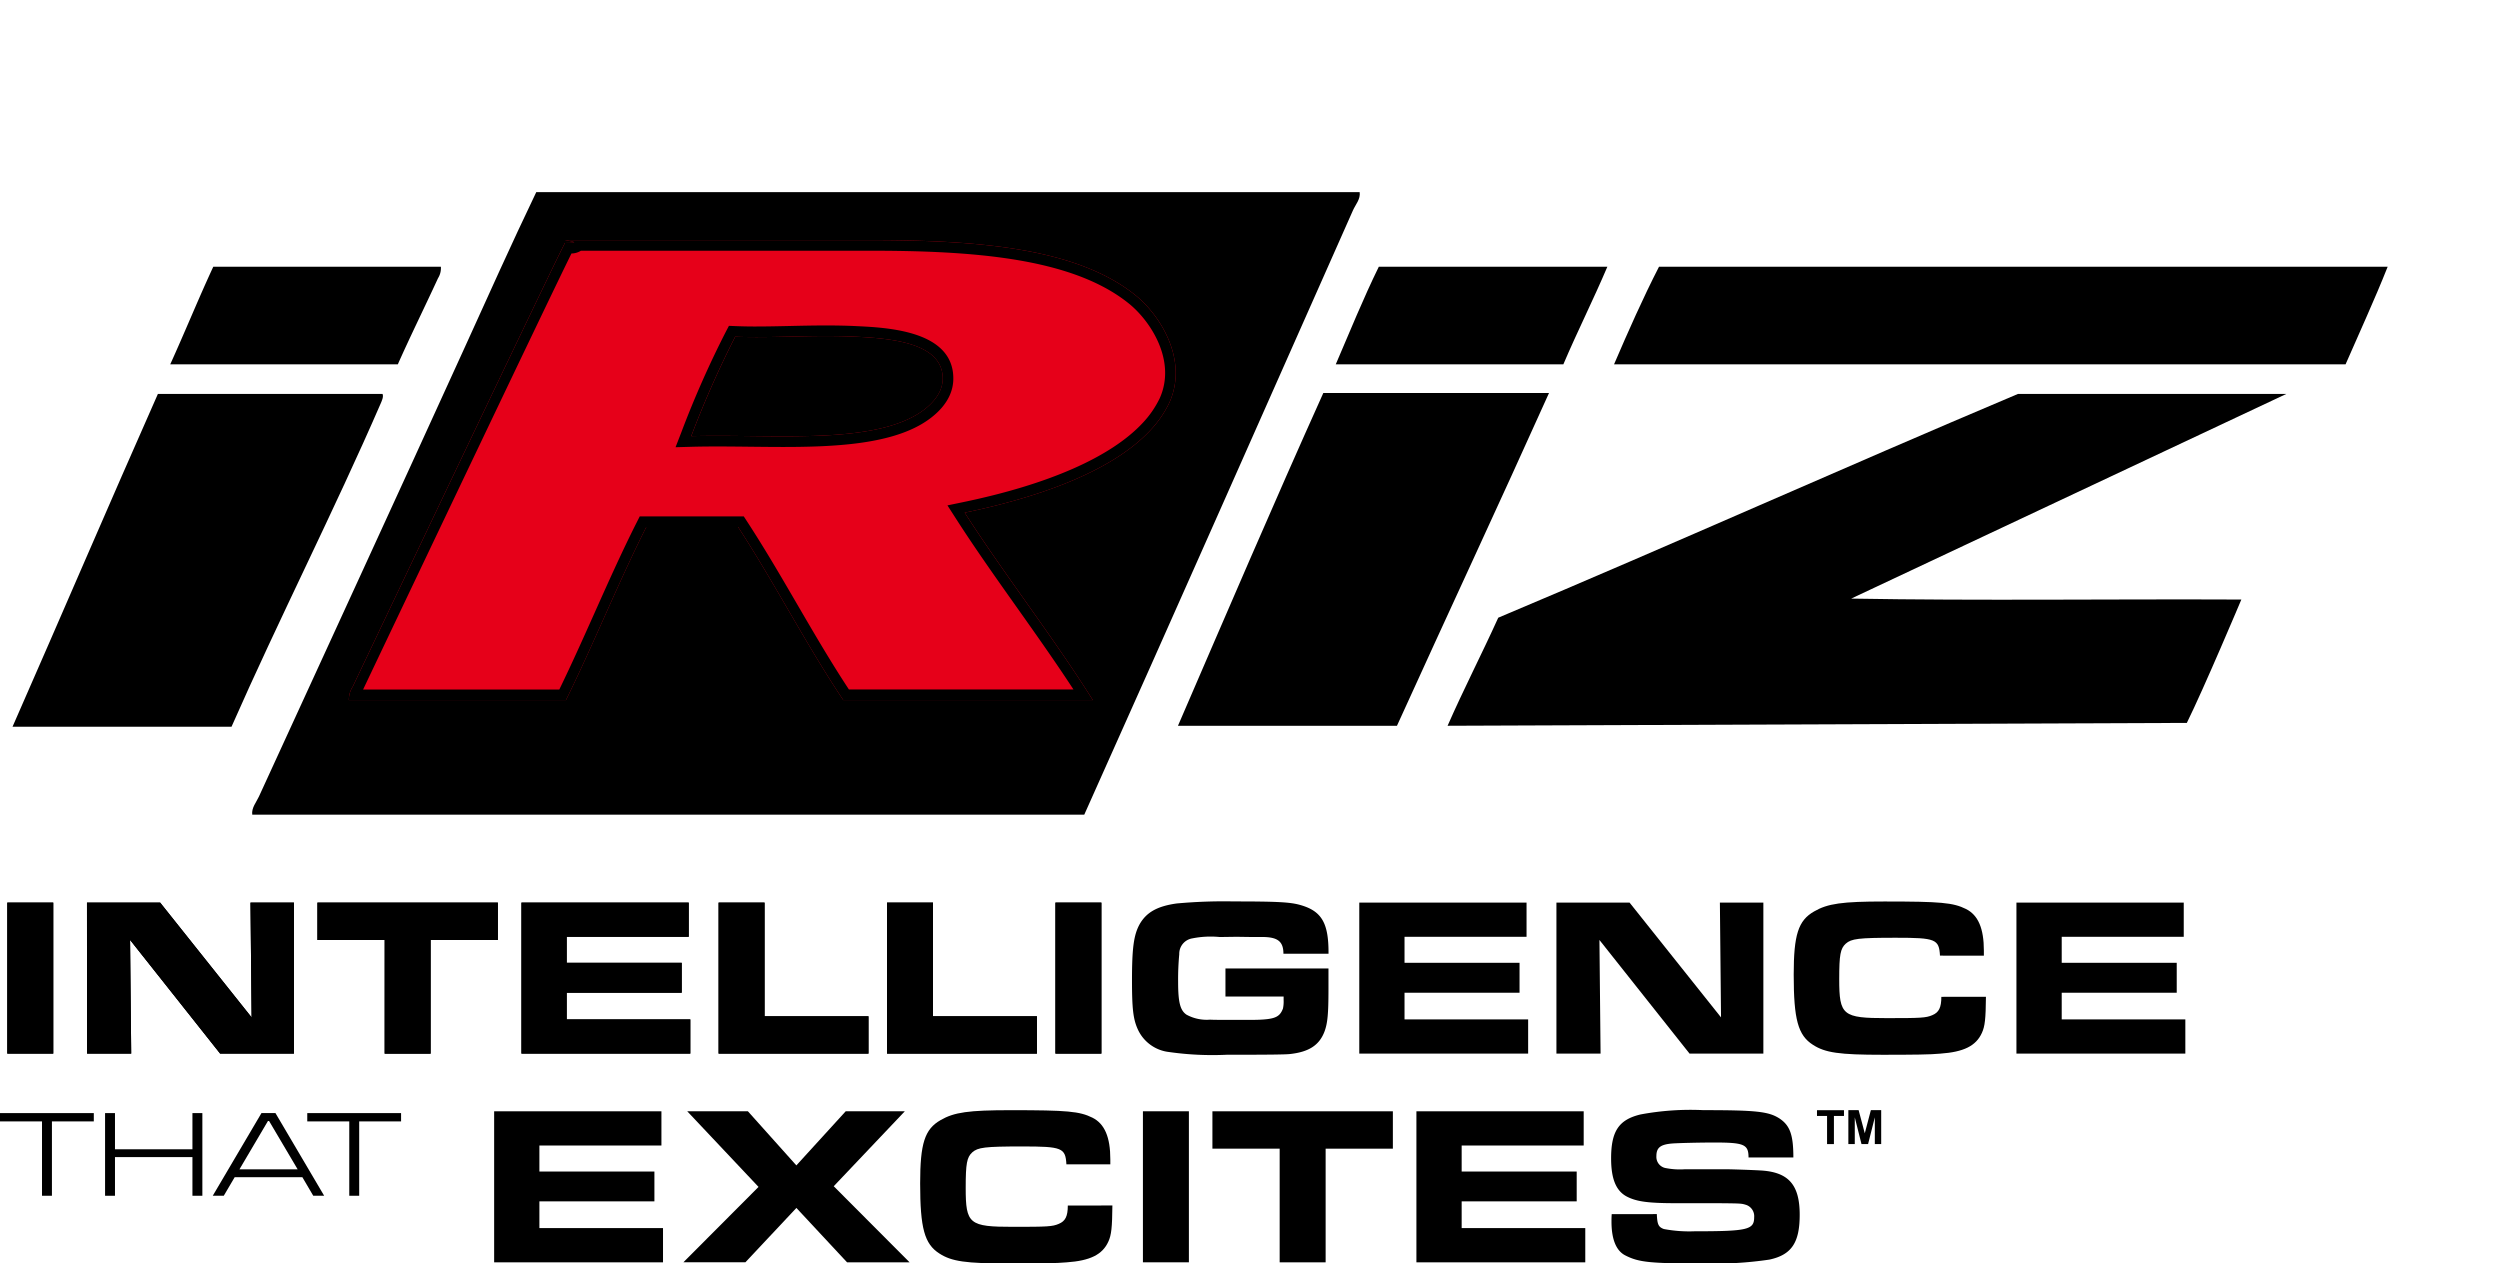 <svg xmlns="http://www.w3.org/2000/svg" width="266.488" height="134.678" viewBox="0 0 266.488 134.678"><g id="Group_82519" data-name="Group 82519" transform="translate(-812 395)"><path id="Path_43686" data-name="Path 43686" d="M2016.076,688.7h87.769c.108.743-.443,1.329-.713,1.937-9.465,21.314-19.081,43.089-28.645,64.425H1985.8c-.1-.725.438-1.335.713-1.937,7.2-15.711,14.61-31.778,21.815-47.605,2.563-5.631,5.121-11.355,7.747-16.82" transform="translate(-1146.911 -1063.22)" fill-rule="evenodd"></path><path id="Path_43687" data-name="Path 43687" d="M1967.307,709.714h24.261a2.028,2.028,0,0,1-.306,1.223c-1.333,2.9-2.962,6.2-4.282,9.175H1962.72c1.562-3.433,3-6.986,4.587-10.4" transform="translate(-1132.572 -1076.279)" fill-rule="evenodd"></path><path id="Path_43688" data-name="Path 43688" d="M2295.606,709.714h24.363c-1.5,3.526-3.186,6.872-4.689,10.4h-24.261c1.5-3.491,2.944-7.046,4.587-10.4" transform="translate(-1336.633 -1076.279)" fill-rule="evenodd"></path><path id="Path_43689" data-name="Path 43689" d="M2374.186,709.714h77.677c-1.41,3.552-2.982,6.94-4.486,10.4H2369.4c1.522-3.542,3.074-7.052,4.791-10.4" transform="translate(-1385.35 -1076.279)" fill-rule="evenodd"></path><path id="Path_43690" data-name="Path 43690" d="M1933.769,745.541h23.955c.134.306-.093.764-.2,1.02-4.908,11.312-10.866,23.016-15.9,34.455h-23.343c5.188-11.8,10.277-23.7,15.495-35.475" transform="translate(-1104.946 -1098.548)" fill-rule="evenodd"></path><path id="Path_43691" data-name="Path 43691" d="M2411.922,745.541l-46.38,21.815c13.66.238,27.761.034,41.591.1,0,0-3.977,9.441-5.811,13.15q-39.411.14-78.8.306c1.72-3.922,3.643-7.639,5.4-11.519,19.134-8.054,36.24-15.759,55.4-23.854h28.592" transform="translate(-1356.216 -1098.548)" fill-rule="evenodd"></path><path id="Path_43692" data-name="Path 43692" d="M2036.033,702.206h32.415c11.466,0,22.144.791,28.441,5.913,2.62,2.13,5.611,6.887,3.568,11.417a11.563,11.563,0,0,1-2.039,2.957c-4.34,4.64-12.64,7.289-19.776,8.766,4.2,6.541,9.52,13.382,13.659,19.98H2065.7c-3.964-5.924-7.311-12.465-11.213-18.451H2044.7c-3.016,5.988-5.588,12.421-8.563,18.451h-23.14a2.534,2.534,0,0,1,.408-1.427s22.631-47.606,22.631-47.3c2.243,0-.119-.289,0-.307m13.455,20.9c8.3-.227,18.549.9,23.956-2.242,1.242-.722,2.84-2.061,2.854-3.874.03-3.79-5.341-4.3-9.276-4.486-4.584-.216-8.908.166-12.844,0a106.327,106.327,0,0,0-4.689,10.6" transform="translate(-1163.809 -1071.612)" fill="#e60019" fill-rule="evenodd"></path><path id="Path_43693" data-name="Path 43693" d="M2068.448,703.338h0c10.788,0,21.613.686,27.728,5.659,2.292,1.864,5.049,6.085,3.251,10.074a10.38,10.38,0,0,1-1.834,2.649c-3.384,3.618-10.016,6.534-19.179,8.431l-1.612.334.889,1.385c2.007,3.129,4.3,6.372,6.524,9.509,2.036,2.876,4.131,5.835,6.02,8.729H2066.3c-1.942-2.945-3.772-6.089-5.546-9.133-1.7-2.923-3.463-5.945-5.326-8.8l-.335-.514H2044l-.313.622c-1.6,3.167-3.087,6.5-4.528,9.723-1.2,2.683-2.439,5.45-3.73,8.106h-20.915c5.759-12.114,20.009-42.046,22.212-46.48a1.92,1.92,0,0,0,1-.29h30.723m-12.006,8.076c-.821,0-1.546-.014-2.218-.042l-.715-.03-.333.634a105.512,105.512,0,0,0-4.743,10.719l-.615,1.586,1.7-.047c.807-.022,1.695-.033,2.716-.033,1.137,0,2.321.013,3.465.026,1.167.013,2.374.027,3.557.027,5.506,0,11.1-.292,14.754-2.416,1.267-.737,3.4-2.346,3.417-4.842.041-5.132-6.98-5.465-10.354-5.625-.991-.047-2.04-.07-3.207-.07-1.332,0-2.638.029-3.9.058-1.224.027-2.381.053-3.522.053m12.006-9.208h-32.415c-.119.017,2.243.306,0,.306v0c-.145,0-22.63,47.3-22.63,47.3a2.534,2.534,0,0,0-.408,1.427h23.14c2.974-6.03,5.546-12.463,8.563-18.451h9.786c3.9,5.986,7.249,12.527,11.213,18.451H2092.3c-4.139-6.6-9.463-13.439-13.659-19.98,7.136-1.478,15.436-4.126,19.776-8.767a11.555,11.555,0,0,0,2.039-2.956c2.043-4.53-.948-9.287-3.568-11.417-6.3-5.121-16.974-5.912-28.441-5.912m-12.006,10.339c2.361,0,4.844-.111,7.425-.111,1.037,0,2.088.018,3.154.068,3.935.186,9.307.7,9.276,4.485-.014,1.813-1.612,3.151-2.854,3.874-3.386,1.968-8.67,2.262-14.186,2.262-2.342,0-4.725-.053-7.023-.053-.932,0-1.851.009-2.747.033a106.315,106.315,0,0,1,4.689-10.6c.742.031,1.5.043,2.265.043" transform="translate(-1163.809 -1071.613)"></path><path id="Path_43694" data-name="Path 43694" d="M2262.066,745.272h24.057c-5.342,11.885-10.83,23.625-16.208,35.474h-23.344c5.127-11.862,10.22-23.759,15.494-35.474" transform="translate(-1309.006 -1098.381)" fill-rule="evenodd"></path><rect id="Rectangle_3622" data-name="Rectangle 3622" width="4.901" height="16.098" transform="translate(812.777 -298.788)"></rect><path id="Path_43695" data-name="Path 43695" d="M1939.264,888.814h7.8l9.749,12.236-.119-12.236h4.633v16.1h-7.868l-9.6-12.116.12,12.116h-4.705Z" transform="translate(-1117.993 -1187.602)"></path><path id="Path_43696" data-name="Path 43696" d="M2011.344,892.8h-7.169v-3.982h19.235V892.8h-7.168v12.116h-4.9Z" transform="translate(-1158.34 -1187.603)"></path><path id="Path_43697" data-name="Path 43697" d="M2079.467,888.814v3.643H2066.46v2.777h12.26v3.186h-12.26v2.848h13.177v3.644h-18v-16.1Z" transform="translate(-1194.053 -1187.602)"></path><path id="Path_43698" data-name="Path 43698" d="M2117.174,888.814h4.9V900.93h11.077v3.982h-15.977Z" transform="translate(-1228.576 -1187.602)"></path><path id="Path_43699" data-name="Path 43699" d="M2164.62,888.814h4.9V900.93H2180.6v3.982H2164.62Z" transform="translate(-1258.067 -1187.602)"></path><rect id="Rectangle_3623" data-name="Rectangle 3623" width="4.898" height="16.098" transform="translate(924.505 -298.788)"></rect><rect id="Rectangle_3624" data-name="Rectangle 3624" width="4.901" height="16.098" transform="translate(812.777 -298.788)"></rect><path id="Path_43700" data-name="Path 43700" d="M1939.264,888.814h7.8l9.749,12.236-.119-12.236h4.633v16.1h-7.868l-9.6-12.116.12,12.116h-4.705Z" transform="translate(-1117.993 -1187.602)"></path><path id="Path_43701" data-name="Path 43701" d="M2011.345,892.8h-7.169v-3.982h19.235V892.8h-7.168v12.116h-4.9Z" transform="translate(-1158.34 -1187.602)"></path><path id="Path_43702" data-name="Path 43702" d="M2079.467,888.814v3.643H2066.46v2.777h12.26v3.186h-12.26v2.848h13.177v3.644h-18v-16.1Z" transform="translate(-1194.053 -1187.602)"></path><path id="Path_43703" data-name="Path 43703" d="M2117.175,888.814h4.9V900.93h11.077v3.982h-15.977Z" transform="translate(-1228.577 -1187.602)"></path><path id="Path_43704" data-name="Path 43704" d="M2164.62,888.814h4.9V900.93H2180.6v3.982H2164.62Z" transform="translate(-1258.067 -1187.602)"></path><rect id="Rectangle_3625" data-name="Rectangle 3625" width="4.898" height="16.098" transform="translate(924.505 -298.788)"></rect><path id="Path_43705" data-name="Path 43705" d="M2249.759,894.07c0-1.256-.555-1.737-2.027-1.784H2246.5l-1.739-.025-1.787.025a10.017,10.017,0,0,0-2.919.143,1.663,1.663,0,0,0-1.4,1.691,29.133,29.133,0,0,0-.121,2.943c0,2.173.217,3.041.893,3.5a4.491,4.491,0,0,0,2.51.531c.532.024.532.024,3.548.024,3.21.025,3.815-.144,4.224-1.206a3.553,3.553,0,0,0,.071-.893v-.386h-6.2v-2.994h10.981v2.221c0,2.655-.1,3.6-.41,4.465-.555,1.5-1.689,2.219-3.717,2.436-.506.049-1.979.075-6.734.075a32.763,32.763,0,0,1-6.129-.291,4.173,4.173,0,0,1-3.354-2.462c-.483-1.085-.6-2.22-.6-5.212,0-3.451.193-4.826.821-5.961.725-1.255,1.857-1.906,3.933-2.2a55.158,55.158,0,0,1,6.131-.218c4.392,0,5.791.073,6.805.314,2.487.626,3.282,1.883,3.259,5.261Z" transform="translate(-1300.952 -1187.404)"></path><path id="Path_43706" data-name="Path 43706" d="M2315.469,888.814v3.643h-13.007v2.777h12.26v3.186h-12.26v2.848h13.177v3.644h-18v-16.1Z" transform="translate(-1340.746 -1187.602)"></path><path id="Path_43707" data-name="Path 43707" d="M2353.178,888.814h7.795l9.75,12.236-.121-12.236h4.634v16.1h-7.867l-9.607-12.116.121,12.116h-4.706Z" transform="translate(-1375.27 -1187.602)"></path><path id="Path_43708" data-name="Path 43708" d="M2440.5,898.656c-.025,2.341-.1,3.136-.437,3.861-.627,1.376-1.93,2.026-4.439,2.2-.99.1-2.921.121-6.131.121-4.634,0-6.129-.218-7.432-1.061-1.594-1.014-2.052-2.7-2.052-7.482,0-4.248.482-5.769,2.171-6.734,1.449-.845,2.994-1.063,7.506-1.063,6.01,0,7.313.121,8.688.8,1.3.651,1.906,2.076,1.906,4.441v.531H2435.6c-.1-1.76-.459-1.906-4.708-1.906-4,0-4.73.1-5.332.627-.58.53-.7,1.183-.7,3.789,0,3.861.363,4.152,5.07,4.152,3.644,0,4.174-.026,4.85-.316.7-.289.965-.8.965-1.954Z" transform="translate(-1416.808 -1187.404)"></path><path id="Path_43709" data-name="Path 43709" d="M2500.585,888.814v3.643h-13.008v2.777h12.26v3.186h-12.26v2.848h13.178v3.644H2482.75v-16.1Z" transform="translate(-1455.808 -1187.602)"></path><path id="Path_43710" data-name="Path 43710" d="M2071.779,947.6v3.647h-13.008v2.774h12.26V957.2h-12.26v2.849h13.177V963.7h-18V947.6Z" transform="translate(-1189.274 -1224.141)"></path><path id="Path_43711" data-name="Path 43711" d="M2115.265,955.66l-7.6-8.062h6.466l5.166,5.769,5.261-5.769h6.3l-7.578,7.99,8.085,8.11H2124.7L2119.3,957.9l-5.431,5.792h-6.612Z" transform="translate(-1222.409 -1224.141)"></path><path id="Path_43712" data-name="Path 43712" d="M2194.445,957.443c-.026,2.341-.1,3.136-.436,3.861-.628,1.375-1.931,2.026-4.441,2.2-.99.1-2.919.121-6.131.121-4.633,0-6.13-.218-7.433-1.063-1.592-1.014-2.051-2.7-2.051-7.482,0-4.249.483-5.768,2.172-6.734,1.448-.844,2.993-1.062,7.506-1.062,6.01,0,7.313.12,8.688.8,1.3.651,1.906,2.076,1.906,4.441v.531h-4.682c-.1-1.762-.458-1.906-4.7-1.906-4.007,0-4.731.1-5.334.627-.578.531-.7,1.184-.7,3.79,0,3.861.361,4.151,5.069,4.151,3.643,0,4.175-.025,4.851-.316.7-.289.964-.8.964-1.953Z" transform="translate(-1263.869 -1223.944)"></path><rect id="Rectangle_3626" data-name="Rectangle 3626" width="4.9" height="16.099" transform="translate(933.83 -276.543)"></rect><path id="Path_43713" data-name="Path 43713" d="M2263.444,951.582h-7.168V947.6h19.235v3.984h-7.167V963.7h-4.9Z" transform="translate(-1315.038 -1224.141)"></path><path id="Path_43714" data-name="Path 43714" d="M2331.565,947.6v3.647h-13.008v2.774h12.262V957.2h-12.262v2.849h13.177V963.7h-18V947.6Z" transform="translate(-1350.751 -1224.141)"></path><path id="Path_43715" data-name="Path 43715" d="M2373.448,958.363c.047,1.109.168,1.374.748,1.592a14.662,14.662,0,0,0,3.281.24c5.673,0,6.347-.169,6.347-1.5a1.275,1.275,0,0,0-.819-1.3c-.532-.17-.532-.17-3.066-.194H2375.5c-2.968,0-4.2-.168-5.237-.7-1.158-.6-1.688-1.882-1.688-4.078,0-2.9.821-4.127,3.137-4.682a29.056,29.056,0,0,1,6.708-.458c5.648,0,6.952.145,8.11.893,1.111.747,1.472,1.737,1.472,4.15h-4.779c0-1.4-.483-1.593-3.645-1.593-1.568,0-3.668.05-4.44.1-1.3.1-1.737.436-1.737,1.353a1.211,1.211,0,0,0,1.037,1.279,7.869,7.869,0,0,0,1.979.12h4.562c.435,0,2.606.073,3.426.121,3.065.144,4.272,1.5,4.272,4.73,0,2.969-.869,4.271-3.233,4.778a40.039,40.039,0,0,1-7.1.412c-5.575,0-6.805-.121-8.229-.846-.991-.484-1.5-1.713-1.5-3.62,0-.145,0-.457.024-.794Z" transform="translate(-1384.838 -1223.946)"></path><path id="Path_43716" data-name="Path 43716" d="M2427.645,950.9V947.9h-1.074v-.613h2.877v.613h-1.072V950.9Z" transform="translate(-1420.889 -1223.945)"></path><path id="Path_43717" data-name="Path 43717" d="M2435.4,950.9v-3.621h1.094l.657,2.47.649-2.47h1.1V950.9h-.679v-2.85l-.719,2.85h-.7l-.717-2.85v2.85Z" transform="translate(-1426.374 -1223.945)"></path><path id="Path_43718" data-name="Path 43718" d="M1919.243,948.995h-4.479v-.885h10v.885H1920.3v7.926h-1.057Z" transform="translate(-1102.765 -1224.459)"></path><path id="Path_43719" data-name="Path 43719" d="M1944.361,948.11h1.056v3.857h8.257V948.11h1.058v8.811h-1.058V952.8h-8.257v4.122h-1.056Z" transform="translate(-1121.161 -1224.459)"></path><path id="Path_43720" data-name="Path 43720" d="M1977.032,954.94l-1.164,1.981h-1.175l5.192-8.811h1.493l5.191,8.811h-1.162l-1.163-1.981Zm3.606-6.091-3.1,5.258h6.207Z" transform="translate(-1140.015 -1224.459)"></path><path id="Path_43721" data-name="Path 43721" d="M2005.8,948.995h-4.478v-.885h10v.885h-4.465v7.926H2005.8Z" transform="translate(-1156.569 -1224.459)"></path><g id="Group_7673" data-name="Group 7673" transform="translate(964.712 -395)" opacity="0"><path id="Path_43722" data-name="Path 43722" d="M2322.109,647.927c1.375-2.445,3.88-4.066,7.963-4.341l7.226-.439c4.606-.275,4.954-.358,6.051-2.308.912-1.621.948-1.978-2.953-1.978h-4.039c-2.583,0-3.6.385-4.755,2.445l-.479.852h-5.77l1.314-2.336c2.21-3.928,5.259-5.247,10.754-5.247h8.023c5.715,0,6.24,1.7,3.906,5.852-3.292,5.852-4.919,6.841-12.252,7.226l-6.477.33c-2.632.137-3.295.632-4.3,2.418h17.694l-2.411,4.286h-23.3Z" transform="translate(-2318.307 -634.575)"></path><path id="Path_43723" data-name="Path 43723" d="M2399.027,642.377c3.4-6.044,6.587-7.8,13.1-7.8h7.143c6.511,0,7.721,1.759,4.321,7.8l-3.122,5.55c-2.905,5.165-6.287,6.978-11.041,6.978H2399.1c-4.753,0-6.1-1.813-3.191-6.978Zm3.4,4.506c-1.159,2.06-1.071,3.077,1.786,3.077h5.66a5.163,5.163,0,0,0,5.248-3.077l2.411-4.286c1.159-2.061,1.071-3.077-1.786-3.077h-5.66a5.162,5.162,0,0,0-5.247,3.077Z" transform="translate(-2365.592 -634.575)"></path><path id="Path_43724" data-name="Path 43724" d="M2465.565,647.927c1.375-2.445,3.881-4.066,7.964-4.341l7.226-.439c4.605-.275,4.954-.358,6.052-2.308.912-1.621.948-1.978-2.954-1.978h-4.039c-2.583,0-3.6.385-4.756,2.445l-.479.852h-5.77l1.314-2.336c2.21-3.928,5.26-5.247,10.754-5.247h8.023c5.715,0,6.24,1.7,3.906,5.852-3.292,5.852-4.919,6.841-12.251,7.226l-6.478.33c-2.632.137-3.295.632-4.3,2.418h17.694l-2.41,4.286h-23.3Z" transform="translate(-2407.475 -634.575)"></path><path id="Path_43725" data-name="Path 43725" d="M2537.294,647.927c1.375-2.445,3.881-4.066,7.964-4.341l7.226-.439c4.605-.275,4.954-.358,6.051-2.308.912-1.621.948-1.978-2.954-1.978h-4.039c-2.583,0-3.6.385-4.755,2.445l-.479.852h-5.77l1.314-2.336c2.21-3.928,5.259-5.247,10.754-5.247h8.022c5.715,0,6.241,1.7,3.907,5.852-3.292,5.852-4.919,6.841-12.251,7.226l-6.478.33c-2.632.137-3.295.632-4.3,2.418H2559.2l-2.41,4.286h-23.3Z" transform="translate(-2452.06 -634.575)"></path></g></g></svg>